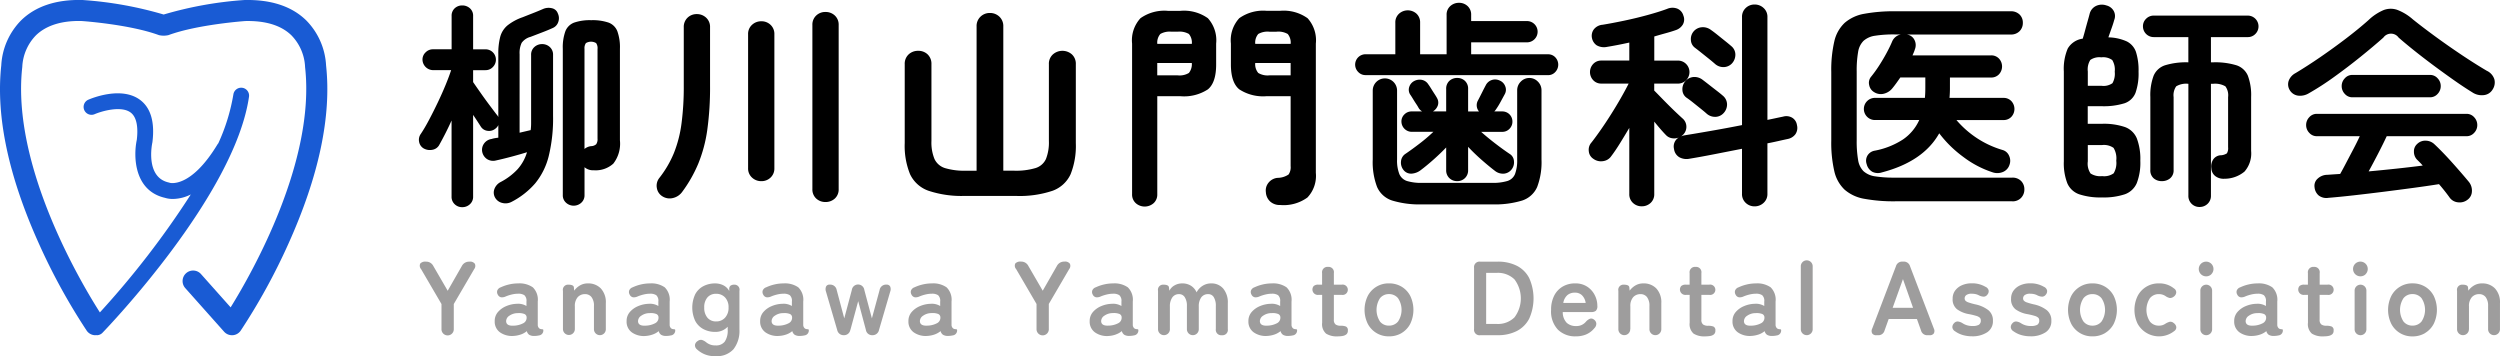 <svg id="logo.svg" xmlns="http://www.w3.org/2000/svg" width="356.813" height="50.844" viewBox="0 0 356.813 50.844">
  <defs>
    <style>
      .cls-1 {
        fill: #195bd4;
      }

      .cls-1, .cls-2, .cls-3 {
        fill-rule: evenodd;
      }

      .cls-3 {
        fill: #9e9d9d;
      }
    </style>
  </defs>
  <path id="シェイプ_1" data-name="シェイプ 1" class="cls-1" d="M116.353,42.5a9.886,9.886,0,0,0-2.841-6.441c-2.061-2.011-5.017-2.981-8.817-2.9a53.532,53.532,0,0,0-11.522,2.07,53.524,53.524,0,0,0-11.587-2.073c-3.731-.095-6.691.888-8.752,2.9a9.88,9.88,0,0,0-2.84,6.441C69.2,49.728,71.019,58.3,75.385,67.97a87.419,87.419,0,0,0,6.8,12.377A1.5,1.5,0,0,0,83.423,81c0.038,0,.075-0.014.113-0.017S83.594,81,83.624,81a1.126,1.126,0,0,0,.811-0.344c0.77-.8,18.877-19.654,20.917-33.693a1.127,1.127,0,0,0-2.231-.324,27.593,27.593,0,0,1-2.149,6.969,1.114,1.114,0,0,0-.125.166c-3.824,6.312-6.786,5.477-6.793,5.476a1.083,1.083,0,0,0-.165-0.05c-3.352-.744-2.379-5.467-2.337-5.666a0.986,0.986,0,0,0,.017-0.1c0.353-2.859-.24-4.885-1.764-6.022-2.661-1.985-6.907-.232-7.382-0.027a1.126,1.126,0,1,0,.9,2.065c0.893-.388,3.752-1.265,5.135-0.234,1.019,0.76,1.044,2.526.881,3.894-0.521,2.46-.342,7.264,3.995,8.275a3.791,3.791,0,0,0,1.16.167,5.828,5.828,0,0,0,2.555-.645,125.385,125.385,0,0,1-12.98,16.838c-2.58-4.042-12.65-20.872-11.081-34.98,0.006-.049.009-0.107,0.01-0.156a6.9,6.9,0,0,1,1.964-4.43c1.461-1.407,3.682-2.095,6.489-2.023,0.068,0,6.856.474,11.041,2.013a3.022,3.022,0,0,0,1.364,0c4.184-1.539,10.972-2.008,10.975-2.01,2.889-.062,5.094.613,6.555,2.02a6.9,6.9,0,0,1,1.964,4.42,1.526,1.526,0,0,0,.009.166c1.487,13.366-7.5,29.212-10.628,34.259L98.5,72.273a1.5,1.5,0,0,0-2.246,2L101.8,80.5a1.5,1.5,0,0,0,1.123.5c0.032,0,.063,0,0.095,0a1.5,1.5,0,0,0,1.145-.649,87.319,87.319,0,0,0,6.8-12.377C115.327,58.3,117.141,49.728,116.353,42.5Z" transform="translate(-69.813 -33.156)"/>
  <path id="柳川山門歯科医師会" class="cls-2" d="M136.874,62.31a1.41,1.41,0,0,0,.465-1.1V49.553q0.341,0.5.62,0.93l0.5,0.775a1.306,1.306,0,0,0,.961.573,1.424,1.424,0,0,0,1.116-.325,1.3,1.3,0,0,0,.4-0.5v1.8q-0.279.031-.527,0.078a3.312,3.312,0,0,0-.434.108,1.581,1.581,0,0,0-1.085.666,1.526,1.526,0,0,0-.248,1.194,1.618,1.618,0,0,0,.682,1.008,1.6,1.6,0,0,0,1.271.2q0.992-.216,2.217-0.543t2.216-.636a6.3,6.3,0,0,1-1.348,2.434,8.986,8.986,0,0,1-2.4,1.813,1.845,1.845,0,0,0-.915,1.038,1.455,1.455,0,0,0,.109,1.194,1.572,1.572,0,0,0,1.023.76,1.835,1.835,0,0,0,1.3-.139,11.265,11.265,0,0,0,3.41-2.666,9.9,9.9,0,0,0,1.922-3.875,22.628,22.628,0,0,0,.62-5.735V41a1.446,1.446,0,0,0-.465-1.132,1.572,1.572,0,0,0-1.085-.418,1.611,1.611,0,0,0-1.116.418A1.446,1.446,0,0,0,145.616,41v9.765a7.322,7.322,0,0,1-.062.961l-1.581.372V40.9a3.406,3.406,0,0,1,.294-1.628,2.256,2.256,0,0,1,1.256-.852l1.658-.636q0.853-.325,1.535-0.636a1.41,1.41,0,0,0,.775-0.852,1.584,1.584,0,0,0-.062-1.224,1.14,1.14,0,0,0-.853-0.744,1.993,1.993,0,0,0-1.286.124q-0.714.31-1.457,0.6t-1.457.574a7.281,7.281,0,0,0-2.139,1.163,3.243,3.243,0,0,0-1.023,1.6,9.255,9.255,0,0,0-.279,2.511v8.959a1.561,1.561,0,0,0-.279-0.4q-0.4-.527-1.039-1.38t-1.255-1.736q-0.621-.883-1.023-1.472v-1.7h1.767a1.411,1.411,0,0,0,1.054-.45,1.48,1.48,0,0,0-1.054-2.526h-1.767V35.448a1.4,1.4,0,0,0-.465-1.116,1.608,1.608,0,0,0-1.085-.4,1.546,1.546,0,0,0-1.069.4,1.422,1.422,0,0,0-.45,1.116v4.743H131.6a1.449,1.449,0,0,0-1.038.434,1.41,1.41,0,0,0-.45,1.054,1.538,1.538,0,0,0,1.488,1.488h2.6q-0.279.868-.775,2.077t-1.116,2.511q-0.621,1.3-1.255,2.5t-1.194,2.03a1.421,1.421,0,0,0-.232,1.1,1.37,1.37,0,0,0,.635.945,1.816,1.816,0,0,0,1.286.2,1.366,1.366,0,0,0,.977-0.729q0.4-.713.852-1.6t0.884-1.844v10.85a1.433,1.433,0,0,0,.45,1.1,1.513,1.513,0,0,0,1.069.419A1.572,1.572,0,0,0,136.874,62.31Zm15.9-.217a1.41,1.41,0,0,0,.465-1.1V57.024a1.88,1.88,0,0,0,1.333.434,3.758,3.758,0,0,0,2.774-.945,4.65,4.65,0,0,0,.946-3.333V40.129a6.748,6.748,0,0,0-.372-2.526,2.155,2.155,0,0,0-1.256-1.224,7.078,7.078,0,0,0-2.464-.341,6.968,6.968,0,0,0-2.434.341,2.159,2.159,0,0,0-1.255,1.224,6.748,6.748,0,0,0-.372,2.526V60.992a1.41,1.41,0,0,0,.465,1.1A1.616,1.616,0,0,0,152.777,62.093Zm0.465-21.933a1.255,1.255,0,0,1,.2-0.852,1.416,1.416,0,0,1,1.456,0,1.255,1.255,0,0,1,.2.852V52.932a1.278,1.278,0,0,1-.186.806,1.141,1.141,0,0,1-.744.279,1.755,1.755,0,0,0-.93.4V40.16ZM165.89,61.411a2.242,2.242,0,0,0,1.3-.883,19.24,19.24,0,0,0,2.278-4,20.119,20.119,0,0,0,1.287-4.8,43.7,43.7,0,0,0,.4-6.355V37.06a1.78,1.78,0,0,0-.558-1.38,1.906,1.906,0,0,0-1.333-.512,1.851,1.851,0,0,0-1.318.512,1.808,1.808,0,0,0-.542,1.38v8.308a39.965,39.965,0,0,1-.326,5.441,17.418,17.418,0,0,1-1.085,4.2,14.977,14.977,0,0,1-2.092,3.565,1.769,1.769,0,0,0-.341,1.4,1.7,1.7,0,0,0,.806,1.209A1.919,1.919,0,0,0,165.89,61.411Zm23.079,0.078a1.756,1.756,0,0,0,.543-1.364v-23.4a1.766,1.766,0,0,0-.543-1.349,1.888,1.888,0,0,0-1.348-.511,1.851,1.851,0,0,0-1.318.511,1.769,1.769,0,0,0-.542,1.349V60.124a1.758,1.758,0,0,0,.542,1.364,1.885,1.885,0,0,0,1.318.5A1.923,1.923,0,0,0,188.969,61.488ZM179.793,58.5a1.766,1.766,0,0,0,.543-1.348v-19.1a1.766,1.766,0,0,0-.543-1.349,1.849,1.849,0,0,0-1.317-.511,1.9,1.9,0,0,0-1.333.511,1.742,1.742,0,0,0-.558,1.349v19.1a1.742,1.742,0,0,0,.558,1.348,1.9,1.9,0,0,0,1.333.512A1.849,1.849,0,0,0,179.793,58.5Zm35.015,2.62a14.781,14.781,0,0,0,5.208-.728,4.517,4.517,0,0,0,2.6-2.372,10.919,10.919,0,0,0,.744-4.433V42.33a1.818,1.818,0,0,0-.558-1.41,2.053,2.053,0,0,0-2.712,0,1.791,1.791,0,0,0-.574,1.41V53.273a6.412,6.412,0,0,1-.418,2.573,2.411,2.411,0,0,1-1.5,1.3,9.755,9.755,0,0,1-3.038.372h-1.55V36.936a1.83,1.83,0,0,0-.558-1.4,1.914,1.914,0,0,0-1.364-.527,1.874,1.874,0,0,0-1.333.527,1.83,1.83,0,0,0-.558,1.4V57.52h-1.488a9.6,9.6,0,0,1-3.022-.372,2.464,2.464,0,0,1-1.5-1.3,6.2,6.2,0,0,1-.434-2.573V42.33a1.847,1.847,0,0,0-.542-1.41,1.892,1.892,0,0,0-1.349-.511,1.944,1.944,0,0,0-1.364.511,1.818,1.818,0,0,0-.558,1.41V53.583a10.709,10.709,0,0,0,.76,4.433,4.574,4.574,0,0,0,2.65,2.372,14.933,14.933,0,0,0,5.208.728h7.254Zm41.6,0.233a4.487,4.487,0,0,0,1.209-3.519V39.385a4.691,4.691,0,0,0-1.178-3.627A5.873,5.873,0,0,0,252.5,34.7h-1.891a5.876,5.876,0,0,0-3.921,1.054,4.651,4.651,0,0,0-1.194,3.627v2.976q0,2.574,1.194,3.55a6.214,6.214,0,0,0,3.921.977h3.41v9.982a1.812,1.812,0,0,1-.294,1.194,2.835,2.835,0,0,1-1.566.48,1.866,1.866,0,0,0-1.286.682,1.742,1.742,0,0,0-.388,1.364,1.944,1.944,0,0,0,.6,1.318,2.012,2.012,0,0,0,1.441.511A5.77,5.77,0,0,0,256.41,61.349Zm-21.948.806a1.658,1.658,0,0,0,.527-1.286V46.887h3.286a6.211,6.211,0,0,0,3.937-.977q1.178-.976,1.178-3.55V39.385a4.691,4.691,0,0,0-1.178-3.627,5.873,5.873,0,0,0-3.937-1.054h-1.767a5.876,5.876,0,0,0-3.921,1.054,4.651,4.651,0,0,0-1.194,3.627V60.868a1.654,1.654,0,0,0,.527,1.286A1.921,1.921,0,0,0,234.462,62.155ZM249.4,43.57a1.933,1.933,0,0,1-.434-1.426h5.053v1.767h-3.038A2.577,2.577,0,0,1,249.4,43.57Zm-14.415-1.426h4.929a1.994,1.994,0,0,1-.418,1.426,2.576,2.576,0,0,1-1.6.341h-2.914V42.144ZM249.4,38.006a2.678,2.678,0,0,1,1.581-.325h1.023a2.676,2.676,0,0,1,1.6.325,1.932,1.932,0,0,1,.418,1.41H248.97A1.874,1.874,0,0,1,249.4,38.006Zm-13.981,0A2.678,2.678,0,0,1,237,37.68h0.9a2.676,2.676,0,0,1,1.6.325,1.932,1.932,0,0,1,.418,1.41h-4.929A1.874,1.874,0,0,1,235.423,38.006Zm47.337,24.32a13.394,13.394,0,0,0,4.293-.543,3.526,3.526,0,0,0,2.155-1.937,9.98,9.98,0,0,0,.62-3.937V46.05a1.72,1.72,0,0,0-.512-1.24,1.685,1.685,0,0,0-2.448,0,1.724,1.724,0,0,0-.512,1.24v9.858a5.553,5.553,0,0,1-.31,2.093,1.727,1.727,0,0,1-1.1.992,7.177,7.177,0,0,1-2.186.264h-9.951a7.014,7.014,0,0,1-2.17-.264,1.78,1.78,0,0,1-1.1-.992,5.319,5.319,0,0,1-.325-2.093V46.081a1.736,1.736,0,0,0-3.472,0v9.827a9.962,9.962,0,0,0,.62,3.937,3.524,3.524,0,0,0,2.17,1.938,13.422,13.422,0,0,0,4.278.543h9.951Zm8-18.445a1.363,1.363,0,0,0,1.039-.45,1.518,1.518,0,0,0,0-2.093,1.387,1.387,0,0,0-1.039-.434H279.784V39.2h7.967a1.519,1.519,0,0,0,0-3.038h-7.967V35.293a1.632,1.632,0,0,0-.511-1.271,1.759,1.759,0,0,0-1.225-.465,1.812,1.812,0,0,0-1.24.465,1.606,1.606,0,0,0-.527,1.271V40.9H272.5v-4.5a1.682,1.682,0,0,0-.511-1.286,1.861,1.861,0,0,0-2.5,0,1.654,1.654,0,0,0-.527,1.286v4.5h-4.247a1.48,1.48,0,0,0-1.054,2.526,1.408,1.408,0,0,0,1.054.45h26.04ZM278.9,58.574a1.52,1.52,0,0,0,.45-1.147V54.11q0.867,0.93,1.907,1.845t1.937,1.6a1.847,1.847,0,0,0,1.256.387,1.542,1.542,0,0,0,1.131-.636,1.62,1.62,0,0,0,.31-1.162,1.277,1.277,0,0,0-.589-1.008q-0.93-.62-2.061-1.488t-2.031-1.674h3.007a1.385,1.385,0,0,0,1.039-.434,1.424,1.424,0,0,0,.418-1.023,1.429,1.429,0,0,0-1.457-1.457H283.07a0.666,0.666,0,0,0,.171-0.171c0.051-.072.1-0.139,0.139-0.2a10.287,10.287,0,0,0,.636-1.054l0.573-1.054a1.285,1.285,0,0,0,.062-1.1,1.414,1.414,0,0,0-.775-0.822,1.491,1.491,0,0,0-2.015.682q-0.186.342-.558,1.085t-0.589,1.147a1.381,1.381,0,0,0,.186,1.488h-1.55V45.864a1.509,1.509,0,0,0-.45-1.162,1.553,1.553,0,0,0-1.1-.419,1.593,1.593,0,0,0-1.131.419,1.509,1.509,0,0,0-.45,1.162v3.193h-1.891a1.622,1.622,0,0,0,.7-0.852,1.277,1.277,0,0,0-.108-1.039q-0.093-.186-0.356-0.589t-0.512-.806q-0.249-.4-0.372-0.558a1.416,1.416,0,0,0-.9-0.651,1.641,1.641,0,0,0-1.116.155,1.425,1.425,0,0,0-.713.837,1.262,1.262,0,0,0,.124,1.085q0.154,0.217.387,0.6c0.156,0.259.315,0.512,0.481,0.76a5.936,5.936,0,0,1,.341.558,1.421,1.421,0,0,0,.5.5H271.29a1.424,1.424,0,0,0-1.023.418,1.382,1.382,0,0,0-.434,1.039,1.483,1.483,0,0,0,1.457,1.457h3.1a23.2,23.2,0,0,1-1.922,1.643q-1.086.837-2.046,1.488a1.418,1.418,0,0,0-.651,1.085,1.668,1.668,0,0,0,.341,1.209,1.363,1.363,0,0,0,1.178.542,2.384,2.384,0,0,0,1.271-.48q0.867-.651,1.845-1.519t1.813-1.736v3.224a1.52,1.52,0,0,0,.45,1.147,1.559,1.559,0,0,0,1.131.434A1.521,1.521,0,0,0,278.9,58.574Zm26.49,3.55a1.658,1.658,0,0,0,.527-1.286V50.514q1.053,1.3,1.705,1.953a1.478,1.478,0,0,0,.853.419,1.7,1.7,0,0,0,.945-0.108,1.492,1.492,0,0,0-.682,1.643A1.593,1.593,0,0,0,309.5,55.6a2.132,2.132,0,0,0,1.411.217q1.518-.248,3.5-0.636t4.03-.79v6.417a1.7,1.7,0,0,0,.527,1.3,1.789,1.789,0,0,0,1.271.5,1.842,1.842,0,0,0,1.286-.5,1.68,1.68,0,0,0,.543-1.3V53.614q0.806-.155,1.55-0.325t1.333-.294a1.8,1.8,0,0,0,1.1-.666,1.593,1.593,0,0,0,.233-1.318,1.463,1.463,0,0,0-.682-1.054,1.642,1.642,0,0,0-1.3-.155q-0.465.093-1.038,0.217t-1.194.248V35.6a1.68,1.68,0,0,0-.543-1.3,1.842,1.842,0,0,0-1.286-.5,1.789,1.789,0,0,0-1.271.5,1.7,1.7,0,0,0-.527,1.3V51.01q-2.2.435-4.418,0.822t-3.766.636a1.932,1.932,0,0,0-.5.155,3.648,3.648,0,0,0,.341-0.31,1.573,1.573,0,0,0,.4-1.147,1.545,1.545,0,0,0-.558-1.116q-0.31-.279-0.853-0.791t-1.147-1.116q-0.6-.6-1.146-1.163t-0.884-.9V45.089H309.3a1.643,1.643,0,1,0,0-3.286h-3.379V38.362q0.837-.248,1.627-0.465c0.528-.144,1-0.289,1.411-0.434a1.844,1.844,0,0,0,1.038-.806,1.464,1.464,0,0,0,.078-1.271,1.5,1.5,0,0,0-.852-0.992,1.922,1.922,0,0,0-1.473.031q-1.179.435-2.821,0.884t-3.348.806q-1.706.357-3.038,0.574a1.766,1.766,0,0,0-1.256.666,1.548,1.548,0,0,0-.263,1.224,1.659,1.659,0,0,0,.666,1.038,2.078,2.078,0,0,0,1.473.233q0.744-.123,1.55-0.279t1.643-.341V41.8h-4a1.533,1.533,0,0,0-1.147.48,1.686,1.686,0,0,0,0,2.325,1.531,1.531,0,0,0,1.147.48h3.906q-0.465.93-1.131,2.093t-1.411,2.34q-0.744,1.179-1.472,2.217t-1.287,1.752a1.547,1.547,0,0,0-.388,1.24,1.421,1.421,0,0,0,.636,1.085,1.835,1.835,0,0,0,1.411.341,1.666,1.666,0,0,0,1.162-.713q0.588-.774,1.24-1.829t1.333-2.2v9.424a1.654,1.654,0,0,0,.527,1.286,1.779,1.779,0,0,0,1.24.48A1.822,1.822,0,0,0,305.39,62.124Zm10.447-19.391a1.672,1.672,0,0,0,1.147-.5,1.842,1.842,0,0,0,.511-1.3,1.574,1.574,0,0,0-.6-1.209q-0.279-.248-0.821-0.682t-1.1-.883q-0.558-.449-0.961-0.728a1.9,1.9,0,0,0-1.287-.388,1.7,1.7,0,0,0-1.193.6,1.675,1.675,0,0,0-.387,1.224,1.433,1.433,0,0,0,.573,1.1q0.372,0.279.914,0.713l1.086,0.868q0.541,0.435.852,0.713A1.8,1.8,0,0,0,315.837,42.733Zm-1.178,7.1a1.616,1.616,0,0,0,1.147-.527,1.788,1.788,0,0,0,.5-1.3,1.627,1.627,0,0,0-.62-1.209q-0.279-.248-0.821-0.666t-1.116-.868q-0.574-.449-0.946-0.729a1.9,1.9,0,0,0-1.287-.387,1.744,1.744,0,0,0-1.58,1.86,1.406,1.406,0,0,0,.6,1.1q0.372,0.249.915,0.682l1.084,0.868q0.543,0.435.853,0.713A1.8,1.8,0,0,0,314.659,49.832Zm42.346,12.059a1.66,1.66,0,0,0,1.271-.5,1.7,1.7,0,0,0,.465-1.209,1.65,1.65,0,0,0-.465-1.194,1.687,1.687,0,0,0-1.271-.48H340.234a17,17,0,0,1-2.805-.186,3.107,3.107,0,0,1-1.643-.729,2.88,2.88,0,0,1-.775-1.612,15.651,15.651,0,0,1-.2-2.806v-9.8a15.388,15.388,0,0,1,.2-2.79,2.868,2.868,0,0,1,.775-1.6,3.111,3.111,0,0,1,1.643-.729,17,17,0,0,1,2.805-.186h0.9a1.693,1.693,0,0,0-1.271,1.023q-0.311.744-.806,1.658t-1.069,1.8a17.746,17.746,0,0,1-1.132,1.566,1.348,1.348,0,0,0-.263,1.178,1.467,1.467,0,0,0,.728,1.023,1.752,1.752,0,0,0,1.411.2,2.245,2.245,0,0,0,1.193-.791q0.279-.341.558-0.729t0.558-.791h3.565v1.457q0,0.4-.015.76t-0.047.7h-7.13a1.581,1.581,0,0,0,0,3.162h6.324a6.667,6.667,0,0,1-2.325,2.775,11.14,11.14,0,0,1-4.03,1.6,1.5,1.5,0,0,0-1.007.651,1.445,1.445,0,0,0-.14,1.271,1.721,1.721,0,0,0,.822,1.1,1.8,1.8,0,0,0,1.348.078q5.921-1.55,8.184-5.58a16.532,16.532,0,0,0,3.426,3.363,14.232,14.232,0,0,0,4.231,2.217,2.083,2.083,0,0,0,1.4-.047,1.633,1.633,0,0,0,.961-1.008,1.669,1.669,0,0,0-.046-1.317,1.441,1.441,0,0,0-.915-0.822,13.6,13.6,0,0,1-3.735-1.736,13.9,13.9,0,0,1-2.868-2.542h6.7a1.5,1.5,0,0,0,1.147-.465,1.652,1.652,0,0,0,0-2.232,1.5,1.5,0,0,0-1.147-.465h-7.688q0.03-.341.047-0.7t0.015-.728V44.221h5.859a1.5,1.5,0,0,0,1.147-.465,1.652,1.652,0,0,0,0-2.232,1.5,1.5,0,0,0-1.147-.465H342.776l0.186-.434a3.729,3.729,0,0,0,.155-0.434,1.6,1.6,0,0,0-.031-1.271,1.405,1.405,0,0,0-.961-0.806,0.24,0.24,0,0,1-.077-0.015,0.352,0.352,0,0,0-.109-0.016h14.849a1.685,1.685,0,0,0,1.271-.48,1.648,1.648,0,0,0,.465-1.194,1.6,1.6,0,0,0-.465-1.178,1.718,1.718,0,0,0-1.271-.465h-16.43a23.2,23.2,0,0,0-4.464.357,5.767,5.767,0,0,0-2.805,1.3,5.205,5.205,0,0,0-1.473,2.635,18.112,18.112,0,0,0-.434,4.386v9.765a18.109,18.109,0,0,0,.434,4.386,5.2,5.2,0,0,0,1.473,2.635,5.767,5.767,0,0,0,2.805,1.3,23.2,23.2,0,0,0,4.464.356h16.647Zm27.885,0.357a1.558,1.558,0,0,0,.48-1.194V45.12h0.279a2.91,2.91,0,0,1,1.783.357,2.146,2.146,0,0,1,.387,1.535v7.161a1.424,1.424,0,0,1-.171.868,1.755,1.755,0,0,1-.945.279,1.373,1.373,0,0,0-1.023.62,1.783,1.783,0,0,0-.248,1.24,1.477,1.477,0,0,0,.589,1.131,1.94,1.94,0,0,0,1.271.357,4.459,4.459,0,0,0,2.867-1.023,3.918,3.918,0,0,0,.946-2.945V47.011a7.918,7.918,0,0,0-.465-3.053A2.676,2.676,0,0,0,389,42.47a10.448,10.448,0,0,0-3.348-.418H385.37v-3.6h5.27a1.462,1.462,0,0,0,1.07-.45,1.5,1.5,0,0,0,.449-1.1,1.534,1.534,0,0,0-1.519-1.519H377.217a1.5,1.5,0,0,0-1.1.45,1.46,1.46,0,0,0-.45,1.069,1.536,1.536,0,0,0,1.55,1.55h4.929v3.6a10.315,10.315,0,0,0-3.317.418,2.668,2.668,0,0,0-1.643,1.5,7.938,7.938,0,0,0-.465,3.038V57.4a1.486,1.486,0,0,0,.481,1.209,1.746,1.746,0,0,0,1.162.4,1.811,1.811,0,0,0,1.178-.4,1.467,1.467,0,0,0,.5-1.209V47.011a2.209,2.209,0,0,1,.372-1.535,2.756,2.756,0,0,1,1.736-.357V61.054a1.566,1.566,0,0,0,1.612,1.643A1.606,1.606,0,0,0,384.89,62.248Zm-11.811-1.364a2.928,2.928,0,0,0,1.7-1.581,8.016,8.016,0,0,0,.511-3.209,8.274,8.274,0,0,0-.5-3.193,2.921,2.921,0,0,0-1.689-1.612,9.384,9.384,0,0,0-3.3-.465h-2.015V48.313h1.953a10.007,10.007,0,0,0,3.3-.419,2.569,2.569,0,0,0,1.565-1.488,8.328,8.328,0,0,0,.434-3.023,8.535,8.535,0,0,0-.372-2.821,2.633,2.633,0,0,0-1.317-1.5,6.713,6.713,0,0,0-2.62-.574q0.216-.62.465-1.317t0.372-1.163a1.514,1.514,0,0,0-.062-1.271,1.644,1.644,0,0,0-1.054-.806,1.965,1.965,0,0,0-1.457.062,1.7,1.7,0,0,0-.93,1.116q-0.093.372-.279,1.023t-0.372,1.348q-0.186.7-.341,1.194a2.93,2.93,0,0,0-2.139,1.411,7.355,7.355,0,0,0-.558,3.27V56.187a7.913,7.913,0,0,0,.5,3.131,2.873,2.873,0,0,0,1.69,1.566,9.562,9.562,0,0,0,3.27.45A9.459,9.459,0,0,0,373.079,60.884Zm-4.883-2.96a2.5,2.5,0,0,1-.4-1.736V53.862h2.015a2.393,2.393,0,0,1,1.659.4,2.864,2.864,0,0,1,.387,1.829,2.883,2.883,0,0,1-.372,1.8,2.322,2.322,0,0,1-1.643.4A2.541,2.541,0,0,1,368.2,57.923Zm-0.4-14.57a2.545,2.545,0,0,1,.357-1.643,2.267,2.267,0,0,1,1.565-.372,2.205,2.205,0,0,1,1.566.387,2.628,2.628,0,0,1,.356,1.659,2.739,2.739,0,0,1-.325,1.643,2.2,2.2,0,0,1-1.566.372h-1.953V43.353Zm54.824,17.081a1.993,1.993,0,0,0-.419-1.3q-1.054-1.271-2.387-2.759t-2.511-2.6a1.841,1.841,0,0,0-1.224-.542,1.655,1.655,0,0,0-1.287.48,1.391,1.391,0,0,0-.449,1.1,1.608,1.608,0,0,0,.418,1.1l0.419,0.419q0.2,0.2.418,0.45-1.674.217-3.689,0.434t-4.03.4q0.681-1.239,1.4-2.635t1.178-2.387h11.408a1.417,1.417,0,0,0,1.07-.48,1.567,1.567,0,0,0,.449-1.1,1.6,1.6,0,0,0-.449-1.131,1.418,1.418,0,0,0-1.07-.48h-21.39a1.417,1.417,0,0,0-1.07.48,1.6,1.6,0,0,0-.449,1.131,1.567,1.567,0,0,0,.449,1.1,1.415,1.415,0,0,0,1.07.48h6.138q-0.4.868-.93,1.876T404.668,56.4q-0.482.93-.853,1.581l-0.945.062-0.884.062a2.045,2.045,0,0,0-1.379.542,1.36,1.36,0,0,0-.45,1.224,1.739,1.739,0,0,0,.605,1.194,1.793,1.793,0,0,0,1.379.326q1.549-.124,3.612-0.357t4.278-.511q2.215-.279,4.278-0.558t3.611-.527q0.433,0.5.822,0.992T419.47,61.4a1.655,1.655,0,0,0,1.194.636,1.8,1.8,0,0,0,1.348-.388A1.517,1.517,0,0,0,422.617,60.434ZM402.962,44.128q1.938-1.395,3.783-2.883t3.239-2.728a1.334,1.334,0,0,1,2.17,0q0.991,0.868,2.294,1.906t2.743,2.108q1.442,1.069,2.853,2.062t2.619,1.736a2.414,2.414,0,0,0,1.674.4,1.639,1.639,0,0,0,1.24-.806,1.82,1.82,0,0,0,.248-1.442,2.019,2.019,0,0,0-1.085-1.224q-1.737-1.023-3.7-2.34t-3.781-2.651q-1.815-1.332-3.085-2.356a7.3,7.3,0,0,0-2.216-1.348,2.841,2.841,0,0,0-1.938.031,7.189,7.189,0,0,0-2.17,1.441q-1.395,1.24-3.177,2.6t-3.659,2.651q-1.875,1.287-3.58,2.31a2.038,2.038,0,0,0-.976,1.116,1.569,1.569,0,0,0,.139,1.271,1.62,1.62,0,0,0,1.193.822,2.391,2.391,0,0,0,1.535-.325A39.364,39.364,0,0,0,402.962,44.128Zm13.687,2.914a1.417,1.417,0,0,0,1.07-.48,1.6,1.6,0,0,0,.449-1.132,1.568,1.568,0,0,0-.449-1.1,1.418,1.418,0,0,0-1.07-.481h-11.1a1.413,1.413,0,0,0-1.069.481,1.565,1.565,0,0,0-.45,1.1,1.6,1.6,0,0,0,.45,1.132,1.411,1.411,0,0,0,1.069.48h11.1Z" transform="translate(-69.813 -33.156)"/>
  <path id="Yanagawa_Yamato_Dental_Association" data-name="Yanagawa Yamato Dental Association" class="cls-3" d="M134.58,80.115v-3.57l2.91-4.98a0.736,0.736,0,0,0,.1-0.757A0.832,0.832,0,0,0,136.8,70.5a1.161,1.161,0,0,0-1.065.615l-2.025,3.54-2.055-3.54a1.128,1.128,0,0,0-1.05-.615,0.957,0.957,0,0,0-.81.27,0.727,0.727,0,0,0,.12.8l2.91,4.98v3.57a0.878,0.878,0,1,0,1.755,0h0Zm9.555,0.788a2.736,2.736,0,0,0,.87-0.487,0.877,0.877,0,0,0,.352.532,1.334,1.334,0,0,0,.713.157,3.179,3.179,0,0,0,.675-0.075,0.7,0.7,0,0,0,.615-0.735,0.121,0.121,0,0,0-.12-0.142,2.21,2.21,0,0,1-.278-0.038,0.482,0.482,0,0,1-.292-0.225,0.828,0.828,0,0,1-.068-0.135,0.636,0.636,0,0,1-.037-0.24V76.2a2.476,2.476,0,0,0-.7-2.032,3.32,3.32,0,0,0-2.1-.562,5.661,5.661,0,0,0-1.3.15,5.939,5.939,0,0,0-1.177.405,0.8,0.8,0,0,0-.5.458,0.724,0.724,0,0,0,.083.607,0.652,0.652,0,0,0,.457.36,1.24,1.24,0,0,0,.668-0.12,5.62,5.62,0,0,1,.892-0.285,3.938,3.938,0,0,1,.878-0.105,1.543,1.543,0,0,1,.885.21,1.074,1.074,0,0,1,.3.915v0.63a2.275,2.275,0,0,0-.615-0.255,2.223,2.223,0,0,0-.735-0.06,4.1,4.1,0,0,0-1.515.323,3.164,3.164,0,0,0-1.2.847,1.932,1.932,0,0,0-.465,1.3,1.867,1.867,0,0,0,.757,1.605,2.976,2.976,0,0,0,1.928.51A3.778,3.778,0,0,0,144.135,80.9Zm-2.085-1.9a0.944,0.944,0,0,1,.465-0.787,2.075,2.075,0,0,1,1.215-.368,2.126,2.126,0,0,1,.877.105,0.52,0.52,0,0,1,.368.5,0.875,0.875,0,0,1-.518.855,3.1,3.1,0,0,1-1.387.33q-0.99.045-1.02-.63h0Zm9.81,1.11V76.89a1.884,1.884,0,0,1,.4-1.312,1.359,1.359,0,0,1,1.05-.442,1.133,1.133,0,0,1,.93.427,2.013,2.013,0,0,1,.345,1.282v3.27a0.848,0.848,0,1,0,1.695,0V76.44a2.886,2.886,0,0,0-.713-2.115,2.472,2.472,0,0,0-1.837-.72,2.174,2.174,0,0,0-1.17.307,2.734,2.734,0,0,0-.795.728l-0.045-.465q-0.03-.39-0.795-0.39a0.734,0.734,0,0,0-.765.885v5.445a0.848,0.848,0,1,0,1.7,0h0Zm11.1,0.788a2.736,2.736,0,0,0,.87-0.487,0.877,0.877,0,0,0,.352.532,1.334,1.334,0,0,0,.713.157,3.179,3.179,0,0,0,.675-0.075,0.7,0.7,0,0,0,.615-0.735,0.121,0.121,0,0,0-.12-0.142,2.21,2.21,0,0,1-.278-0.038,0.482,0.482,0,0,1-.292-0.225,0.828,0.828,0,0,1-.068-0.135,0.636,0.636,0,0,1-.037-0.24V76.2a2.476,2.476,0,0,0-.7-2.032,3.32,3.32,0,0,0-2.1-.562,5.661,5.661,0,0,0-1.3.15,5.939,5.939,0,0,0-1.177.405,0.8,0.8,0,0,0-.5.458,0.724,0.724,0,0,0,.083.607,0.652,0.652,0,0,0,.457.36,1.24,1.24,0,0,0,.668-0.12,5.62,5.62,0,0,1,.892-0.285,3.938,3.938,0,0,1,.878-0.105,1.543,1.543,0,0,1,.885.21,1.074,1.074,0,0,1,.3.915v0.63a2.275,2.275,0,0,0-.615-0.255,2.223,2.223,0,0,0-.735-0.06,4.1,4.1,0,0,0-1.515.323,3.164,3.164,0,0,0-1.2.847,1.932,1.932,0,0,0-.465,1.3A1.867,1.867,0,0,0,160,80.6a2.976,2.976,0,0,0,1.928.51A3.778,3.778,0,0,0,162.96,80.9Zm-2.085-1.9a0.944,0.944,0,0,1,.465-0.787,2.075,2.075,0,0,1,1.215-.368,2.126,2.126,0,0,1,.877.105,0.52,0.52,0,0,1,.368.5,0.875,0.875,0,0,1-.518.855,3.1,3.1,0,0,1-1.387.33q-0.99.045-1.02-.63h0Zm13.642,3.975a4.251,4.251,0,0,0,.833-2.79V74.67a0.719,0.719,0,0,0-.72-0.885,0.933,0.933,0,0,0-.54.135,0.58,0.58,0,0,0-.195.51v0.255a2,2,0,0,0-.885-0.832,2.67,2.67,0,0,0-1.125-.248A3.577,3.577,0,0,0,170.2,74a2.777,2.777,0,0,0-1.162,1.155,4.513,4.513,0,0,0,0,3.8,2.811,2.811,0,0,0,1.162,1.17,3.52,3.52,0,0,0,1.688.4,2.369,2.369,0,0,0,1.785-.735V80.19a2.829,2.829,0,0,1-.42,1.725,1.55,1.55,0,0,1-1.305.54,2,2,0,0,1-1.35-.45,1.812,1.812,0,0,0-.6-0.33,0.718,0.718,0,0,0-.6.15,0.8,0.8,0,0,0-.39.525,0.736,0.736,0,0,0,.255.645,3.627,3.627,0,0,0,2.685.99A3.149,3.149,0,0,0,174.517,82.98ZM170.782,78.5a2.147,2.147,0,0,1-.457-1.447,2.112,2.112,0,0,1,.457-1.448,1.569,1.569,0,0,1,1.238-.517,1.688,1.688,0,0,1,1.275.517,2.009,2.009,0,0,1,.5,1.448,2.042,2.042,0,0,1-.5,1.447,1.663,1.663,0,0,1-1.275.532A1.548,1.548,0,0,1,170.782,78.5Zm11.243,2.4a2.736,2.736,0,0,0,.87-0.487,0.873,0.873,0,0,0,.352.532,1.334,1.334,0,0,0,.713.157,3.193,3.193,0,0,0,.675-0.075,0.7,0.7,0,0,0,.615-0.735,0.121,0.121,0,0,0-.12-0.142,2.186,2.186,0,0,1-.278-0.038,0.482,0.482,0,0,1-.292-0.225,0.754,0.754,0,0,1-.068-0.135,0.636,0.636,0,0,1-.037-0.24V76.2a2.476,2.476,0,0,0-.705-2.032,3.321,3.321,0,0,0-2.1-.562,5.655,5.655,0,0,0-1.3.15,5.939,5.939,0,0,0-1.177.405,0.8,0.8,0,0,0-.5.458,0.724,0.724,0,0,0,.083.607,0.652,0.652,0,0,0,.457.36,1.242,1.242,0,0,0,.668-0.12,5.62,5.62,0,0,1,.892-0.285,3.938,3.938,0,0,1,.878-0.105,1.545,1.545,0,0,1,.885.21,1.074,1.074,0,0,1,.3.915v0.63a2.275,2.275,0,0,0-.615-0.255,2.225,2.225,0,0,0-.735-0.06,4.1,4.1,0,0,0-1.515.323,3.156,3.156,0,0,0-1.2.847,1.932,1.932,0,0,0-.465,1.3,1.867,1.867,0,0,0,.757,1.605,2.976,2.976,0,0,0,1.928.51A3.778,3.778,0,0,0,182.025,80.9Zm-2.085-1.9a0.942,0.942,0,0,1,.465-0.787,2.075,2.075,0,0,1,1.215-.368,2.126,2.126,0,0,1,.877.105,0.52,0.52,0,0,1,.368.5,0.875,0.875,0,0,1-.518.855,3.1,3.1,0,0,1-1.387.33q-0.99.045-1.02-.63h0Zm11.25,1.23,1.11-4.095,1.095,4.095a0.891,0.891,0,0,0,.93.765,0.924,0.924,0,0,0,.945-0.75l1.6-5.475a0.95,0.95,0,0,0-.008-0.72,0.533,0.533,0,0,0-.517-0.27,0.925,0.925,0,0,0-.99.765l-1.1,4.05-1.08-4.05a0.9,0.9,0,0,0-1.785,0l-1.08,4.05-1.08-4.05a0.928,0.928,0,0,0-.99-0.765h-0.015a0.515,0.515,0,0,0-.51.27,1.015,1.015,0,0,0-.015.72l1.6,5.475a0.924,0.924,0,0,0,.945.75,0.894,0.894,0,0,0,.93-0.765h0Zm12,0.668a2.736,2.736,0,0,0,.87-0.487,0.879,0.879,0,0,0,.353.532,1.33,1.33,0,0,0,.712.157,3.179,3.179,0,0,0,.675-0.075,0.7,0.7,0,0,0,.615-0.735,0.121,0.121,0,0,0-.12-0.142,2.2,2.2,0,0,1-.277-0.038,0.484,0.484,0,0,1-.293-0.225,0.839,0.839,0,0,1-.067-0.135,0.634,0.634,0,0,1-.038-0.24V76.2a2.476,2.476,0,0,0-.705-2.032,3.32,3.32,0,0,0-2.1-.562,5.653,5.653,0,0,0-1.3.15,5.949,5.949,0,0,0-1.178.405,0.8,0.8,0,0,0-.5.458,0.723,0.723,0,0,0,.082.607,0.653,0.653,0,0,0,.458.36,1.237,1.237,0,0,0,.667-0.12,5.632,5.632,0,0,1,.893-0.285,3.93,3.93,0,0,1,.877-0.105,1.543,1.543,0,0,1,.885.21,1.074,1.074,0,0,1,.3.915v0.63a2.275,2.275,0,0,0-.615-0.255,2.223,2.223,0,0,0-.735-0.06,4.1,4.1,0,0,0-1.515.323,3.164,3.164,0,0,0-1.2.847,1.932,1.932,0,0,0-.465,1.3,1.867,1.867,0,0,0,.758,1.605,2.973,2.973,0,0,0,1.927.51A3.778,3.778,0,0,0,203.189,80.9Zm-2.085-1.9a0.944,0.944,0,0,1,.465-0.787,2.075,2.075,0,0,1,1.215-.368,2.131,2.131,0,0,1,.878.105,0.519,0.519,0,0,1,.367.5,0.874,0.874,0,0,1-.517.855,3.1,3.1,0,0,1-1.388.33q-0.99.045-1.02-.63h0Zm18.4,1.11v-3.57l2.91-4.98a0.736,0.736,0,0,0,.1-0.757,0.834,0.834,0,0,0-.788-0.308,1.161,1.161,0,0,0-1.065.615l-2.025,3.54-2.055-3.54a1.128,1.128,0,0,0-1.05-.615,0.957,0.957,0,0,0-.81.27,0.727,0.727,0,0,0,.12.8l2.91,4.98v3.57a0.878,0.878,0,1,0,1.755,0h0Zm9.555,0.788a2.736,2.736,0,0,0,.87-0.487,0.879,0.879,0,0,0,.353.532,1.33,1.33,0,0,0,.712.157,3.179,3.179,0,0,0,.675-0.075,0.7,0.7,0,0,0,.615-0.735,0.121,0.121,0,0,0-.12-0.142,2.2,2.2,0,0,1-.277-0.038,0.484,0.484,0,0,1-.293-0.225,0.839,0.839,0,0,1-.067-0.135,0.634,0.634,0,0,1-.038-0.24V76.2a2.476,2.476,0,0,0-.705-2.032,3.32,3.32,0,0,0-2.1-.562,5.653,5.653,0,0,0-1.3.15,5.949,5.949,0,0,0-1.178.405,0.8,0.8,0,0,0-.5.458,0.723,0.723,0,0,0,.082.607,0.653,0.653,0,0,0,.458.36,1.237,1.237,0,0,0,.667-0.12,5.632,5.632,0,0,1,.893-0.285,3.93,3.93,0,0,1,.877-0.105,1.543,1.543,0,0,1,.885.21,1.074,1.074,0,0,1,.3.915v0.63a2.275,2.275,0,0,0-.615-0.255,2.223,2.223,0,0,0-.735-0.06,4.1,4.1,0,0,0-1.515.323,3.164,3.164,0,0,0-1.2.847,1.932,1.932,0,0,0-.465,1.3A1.867,1.867,0,0,0,226.1,80.6a2.973,2.973,0,0,0,1.927.51A3.778,3.778,0,0,0,229.064,80.9Zm-2.085-1.9a0.944,0.944,0,0,1,.465-0.787,2.075,2.075,0,0,1,1.215-.368,2.131,2.131,0,0,1,.878.105,0.519,0.519,0,0,1,.367.5,0.874,0.874,0,0,1-.517.855,3.1,3.1,0,0,1-1.388.33q-0.99.045-1.02-.63h0Zm9.81,1.11V76.92a2.19,2.19,0,0,1,.345-1.312,1.136,1.136,0,0,1,.975-0.472,0.928,0.928,0,0,1,.81.45,2.226,2.226,0,0,1,.3,1.245v3.285a0.848,0.848,0,1,0,1.695,0V76.92a2.149,2.149,0,0,1,.353-1.32,1.178,1.178,0,0,1,1-.465,0.893,0.893,0,0,1,.795.45,2.318,2.318,0,0,1,.285,1.245v3.285a0.776,0.776,0,0,0,.87.885,0.763,0.763,0,0,0,.84-0.885V76.44a3.067,3.067,0,0,0-.652-2.093,2.177,2.177,0,0,0-1.718-.742,2.226,2.226,0,0,0-1.252.36,2.4,2.4,0,0,0-.833.915,2.152,2.152,0,0,0-.81-0.945,2.264,2.264,0,0,0-1.23-.33,2.157,2.157,0,0,0-1.14.3,1.744,1.744,0,0,0-.705.75l-0.06-.48q-0.045-.39-0.795-0.39a0.734,0.734,0,0,0-.765.885v5.445a0.848,0.848,0,1,0,1.695,0h0ZM251.714,80.9a2.736,2.736,0,0,0,.87-0.487,0.879,0.879,0,0,0,.353.532,1.33,1.33,0,0,0,.712.157,3.179,3.179,0,0,0,.675-0.075,0.7,0.7,0,0,0,.615-0.735,0.121,0.121,0,0,0-.12-0.142,2.2,2.2,0,0,1-.277-0.038,0.484,0.484,0,0,1-.293-0.225,0.839,0.839,0,0,1-.067-0.135,0.634,0.634,0,0,1-.038-0.24V76.2a2.476,2.476,0,0,0-.705-2.032,3.32,3.32,0,0,0-2.1-.562,5.653,5.653,0,0,0-1.3.15,5.949,5.949,0,0,0-1.178.405,0.8,0.8,0,0,0-.5.458,0.723,0.723,0,0,0,.082.607,0.653,0.653,0,0,0,.458.36,1.237,1.237,0,0,0,.667-0.12,5.632,5.632,0,0,1,.893-0.285,3.93,3.93,0,0,1,.877-0.105,1.543,1.543,0,0,1,.885.21,1.074,1.074,0,0,1,.3.915v0.63a2.275,2.275,0,0,0-.615-0.255,2.223,2.223,0,0,0-.735-0.06,4.1,4.1,0,0,0-1.515.323,3.164,3.164,0,0,0-1.2.847,1.932,1.932,0,0,0-.465,1.3,1.867,1.867,0,0,0,.758,1.605,2.973,2.973,0,0,0,1.927.51A3.778,3.778,0,0,0,251.714,80.9Zm-2.085-1.9a0.944,0.944,0,0,1,.465-0.787,2.075,2.075,0,0,1,1.215-.368,2.131,2.131,0,0,1,.878.105,0.519,0.519,0,0,1,.367.5,0.874,0.874,0,0,1-.517.855,3.1,3.1,0,0,1-1.388.33q-0.99.045-1.02-.63h0Zm11.783,2.108a1.168,1.168,0,0,0,.555-0.225,0.659,0.659,0,0,0,.217-0.547,0.55,0.55,0,0,0-.277-0.578,2.074,2.074,0,0,0-.758-0.112,1.2,1.2,0,0,1-.712-0.18,0.806,0.806,0,0,1-.248-0.69V75.24h1.125a0.74,0.74,0,1,0-.015-1.455h-1.11v-1.65a0.757,0.757,0,0,0-.825-0.885,0.769,0.769,0,0,0-.855.885v1.65H258a0.96,0.96,0,0,0-.682.188,0.771,0.771,0,0,0,.7,1.267h0.5v3.975a1.79,1.79,0,0,0,.563,1.56,2.844,2.844,0,0,0,1.627.39A4.654,4.654,0,0,0,261.412,81.113Zm8.445-.42a3.317,3.317,0,0,0,1.237-1.32,4.614,4.614,0,0,0,0-3.975,3.319,3.319,0,0,0-1.237-1.32,3.446,3.446,0,0,0-1.808-.472,3.335,3.335,0,0,0-3.022,1.792,4.541,4.541,0,0,0,0,3.975,3.335,3.335,0,0,0,3.022,1.793A3.446,3.446,0,0,0,269.857,80.693Zm-3.083-1.642a3.048,3.048,0,0,1,0-3.33,1.594,1.594,0,0,1,1.275-.585,1.634,1.634,0,0,1,1.3.585,3.012,3.012,0,0,1,0,3.33,1.634,1.634,0,0,1-1.3.585A1.594,1.594,0,0,1,266.774,79.05Zm16.8,1.95a5.858,5.858,0,0,0,2.722-.593,4.1,4.1,0,0,0,1.77-1.763,7.073,7.073,0,0,0,0-5.8,4.055,4.055,0,0,0-1.77-1.755,5.923,5.923,0,0,0-2.722-.585h-2.49a0.782,0.782,0,0,0-.885.885v8.73a0.782,0.782,0,0,0,.885.885h2.49Zm-1.65-8.895h1.515a3.368,3.368,0,0,1,2.527.93,4.5,4.5,0,0,1,0,5.422,3.352,3.352,0,0,1-2.527.938h-1.515v-7.29Zm14.28,8.782a3.053,3.053,0,0,0,1.17-.892,0.878,0.878,0,0,0,.27-0.69,0.77,0.77,0,0,0-.345-0.54,0.594,0.594,0,0,0-.563-0.112,1.588,1.588,0,0,0-.562.412,1.731,1.731,0,0,1-1.425.63,1.9,1.9,0,0,1-1.32-.457,2.148,2.148,0,0,1-.57-1.537h4.05a1.071,1.071,0,0,0,.66-0.172,0.894,0.894,0,0,0,.225-0.728,3.326,3.326,0,0,0-.375-1.53,3.115,3.115,0,0,0-1.08-1.2,3.043,3.043,0,0,0-1.71-.465,3.46,3.46,0,0,0-1.785.457,3.134,3.134,0,0,0-1.215,1.305,4.368,4.368,0,0,0-.435,2.017,3.778,3.778,0,0,0,.975,2.828,3.493,3.493,0,0,0,2.55.953A3.8,3.8,0,0,0,296.2,80.888Zm-2.693-5.6a1.63,1.63,0,0,1,1.088-.36,1.4,1.4,0,0,1,1.012.383,1.91,1.91,0,0,1,.518,1.087h-3.195A1.871,1.871,0,0,1,293.511,75.285Zm8.993,4.83V76.89a1.884,1.884,0,0,1,.4-1.312,1.359,1.359,0,0,1,1.05-.442,1.134,1.134,0,0,1,.93.427,2.013,2.013,0,0,1,.345,1.282v3.27a0.848,0.848,0,1,0,1.695,0V76.44a2.886,2.886,0,0,0-.713-2.115,2.472,2.472,0,0,0-1.837-.72,2.174,2.174,0,0,0-1.17.307,2.734,2.734,0,0,0-.8.728l-0.045-.465c-0.021-.26-0.285-0.39-0.8-0.39a0.734,0.734,0,0,0-.765.885v5.445a0.848,0.848,0,1,0,1.695,0h0Zm11.362,1a1.168,1.168,0,0,0,.555-0.225,0.656,0.656,0,0,0,.217-0.547,0.55,0.55,0,0,0-.277-0.578,2.07,2.07,0,0,0-.758-0.112,1.2,1.2,0,0,1-.712-0.18,0.806,0.806,0,0,1-.248-0.69V75.24h1.125a0.74,0.74,0,1,0-.015-1.455h-1.11v-1.65a0.757,0.757,0,0,0-.825-0.885,0.769,0.769,0,0,0-.855.885v1.65h-0.51a0.96,0.96,0,0,0-.682.188,0.771,0.771,0,0,0,.7,1.267h0.5v3.975a1.79,1.79,0,0,0,.563,1.56,2.844,2.844,0,0,0,1.627.39A4.654,4.654,0,0,0,313.866,81.113Zm6.937-.21a2.736,2.736,0,0,0,.87-0.487,0.879,0.879,0,0,0,.353.532,1.33,1.33,0,0,0,.712.157,3.179,3.179,0,0,0,.675-0.075,0.7,0.7,0,0,0,.615-0.735,0.121,0.121,0,0,0-.12-0.142,2.2,2.2,0,0,1-.277-0.038,0.484,0.484,0,0,1-.293-0.225,0.839,0.839,0,0,1-.067-0.135,0.634,0.634,0,0,1-.038-0.24V76.2a2.476,2.476,0,0,0-.7-2.032,3.32,3.32,0,0,0-2.1-.562,5.653,5.653,0,0,0-1.3.15,5.949,5.949,0,0,0-1.178.405,0.8,0.8,0,0,0-.5.458,0.723,0.723,0,0,0,.082.607,0.653,0.653,0,0,0,.458.36,1.237,1.237,0,0,0,.667-0.12,5.632,5.632,0,0,1,.893-0.285,3.93,3.93,0,0,1,.877-0.105,1.543,1.543,0,0,1,.885.21,1.074,1.074,0,0,1,.3.915v0.63A2.275,2.275,0,0,0,321,76.575a2.223,2.223,0,0,0-.735-0.06,4.1,4.1,0,0,0-1.515.323,3.164,3.164,0,0,0-1.2.847,1.932,1.932,0,0,0-.465,1.3,1.867,1.867,0,0,0,.758,1.605,2.973,2.973,0,0,0,1.927.51A3.778,3.778,0,0,0,320.8,80.9Zm-2.085-1.9a0.944,0.944,0,0,1,.465-0.787,2.075,2.075,0,0,1,1.215-.368,2.131,2.131,0,0,1,.878.105,0.519,0.519,0,0,1,.367.5,0.874,0.874,0,0,1-.517.855,3.1,3.1,0,0,1-1.388.33q-0.99.045-1.02-.63h0Zm9.81,1.11V71.19a0.848,0.848,0,1,0-1.695,0v8.925a0.848,0.848,0,1,0,1.695,0h0ZM337.858,81a0.9,0.9,0,0,0,.93-0.675l0.585-1.635h4.035l0.585,1.635a0.9,0.9,0,0,0,.93.675h0.285a0.68,0.68,0,0,0,.608-0.255,0.737,0.737,0,0,0,.007-0.69l-3.4-8.9a0.909,0.909,0,0,0-.945-0.66h-0.12a0.909,0.909,0,0,0-.945.66l-3.39,8.9a0.752,0.752,0,0,0,0,.69,0.66,0.66,0,0,0,.6.255h0.24Zm3.555-8.01,1.44,4.095h-2.91Zm12.007,7.6a1.872,1.872,0,0,0,.833-1.657,1.848,1.848,0,0,0-.66-1.515,4.6,4.6,0,0,0-1.86-.825,9.2,9.2,0,0,1-.96-0.27,1.057,1.057,0,0,1-.443-0.255,0.5,0.5,0,0,1-.112-0.33,0.589,0.589,0,0,1,.232-0.465,1.238,1.238,0,0,1,.788-0.195,2.528,2.528,0,0,1,.562.06,1.877,1.877,0,0,1,.5.195,1.66,1.66,0,0,0,.652.165,0.672,0.672,0,0,0,.518-0.3,0.73,0.73,0,0,0,.172-0.592,0.758,0.758,0,0,0-.457-0.518,3.73,3.73,0,0,0-1.98-.495,3.36,3.36,0,0,0-1.365.27,2.363,2.363,0,0,0-.975.758,1.9,1.9,0,0,0-.36,1.162,1.783,1.783,0,0,0,.63,1.515,4.052,4.052,0,0,0,1.68.69,9.372,9.372,0,0,1,1.072.255,1.245,1.245,0,0,1,.5.263,0.513,0.513,0,0,1,.135.368,0.69,0.69,0,0,1-.278.637,1.75,1.75,0,0,1-.892.173,2.5,2.5,0,0,1-1.47-.42,1.566,1.566,0,0,0-.653-0.225,0.682,0.682,0,0,0-.532.255,0.791,0.791,0,0,0-.233.592,0.777,0.777,0,0,0,.4.563,3.647,3.647,0,0,0,1.117.533,4.685,4.685,0,0,0,1.283.172A3.77,3.77,0,0,0,353.42,80.588Zm8.34,0a1.872,1.872,0,0,0,.833-1.657,1.848,1.848,0,0,0-.66-1.515,4.6,4.6,0,0,0-1.86-.825,9.2,9.2,0,0,1-.96-0.27,1.057,1.057,0,0,1-.443-0.255,0.5,0.5,0,0,1-.112-0.33,0.589,0.589,0,0,1,.232-0.465,1.238,1.238,0,0,1,.788-0.195,2.528,2.528,0,0,1,.562.06,1.877,1.877,0,0,1,.5.195,1.66,1.66,0,0,0,.652.165,0.672,0.672,0,0,0,.518-0.3,0.73,0.73,0,0,0,.172-0.592,0.758,0.758,0,0,0-.457-0.518,3.73,3.73,0,0,0-1.98-.495,3.36,3.36,0,0,0-1.365.27,2.363,2.363,0,0,0-.975.758,1.9,1.9,0,0,0-.36,1.162,1.783,1.783,0,0,0,.63,1.515,4.052,4.052,0,0,0,1.68.69,9.372,9.372,0,0,1,1.072.255,1.245,1.245,0,0,1,.5.263,0.513,0.513,0,0,1,.135.368,0.69,0.69,0,0,1-.278.637,1.75,1.75,0,0,1-.892.173,2.5,2.5,0,0,1-1.47-.42,1.566,1.566,0,0,0-.653-0.225,0.682,0.682,0,0,0-.532.255,0.791,0.791,0,0,0-.233.592,0.777,0.777,0,0,0,.4.563,3.647,3.647,0,0,0,1.117.533,4.685,4.685,0,0,0,1.283.172A3.77,3.77,0,0,0,361.76,80.588Zm8.5,0.1a3.319,3.319,0,0,0,1.238-1.32,4.614,4.614,0,0,0,0-3.975,3.321,3.321,0,0,0-1.238-1.32,3.443,3.443,0,0,0-1.807-.472,3.335,3.335,0,0,0-3.023,1.792,4.55,4.55,0,0,0,0,3.975,3.335,3.335,0,0,0,3.023,1.793A3.443,3.443,0,0,0,370.265,80.693Zm-3.082-1.642a3.048,3.048,0,0,1,0-3.33,1.594,1.594,0,0,1,1.275-.585,1.63,1.63,0,0,1,1.3.585,3.007,3.007,0,0,1,0,3.33,1.63,1.63,0,0,1-1.3.585A1.594,1.594,0,0,1,367.183,79.05Zm12.945,1.365a0.635,0.635,0,0,0,.3-0.593,0.84,0.84,0,0,0-.375-0.562,0.678,0.678,0,0,0-.578-0.172,2.329,2.329,0,0,0-.607.277,1.55,1.55,0,0,1-.93.27,1.594,1.594,0,0,1-1.275-.585,3.048,3.048,0,0,1,0-3.33,1.594,1.594,0,0,1,1.275-.585,1.671,1.671,0,0,1,.96.285,1.618,1.618,0,0,0,.607.27,0.857,0.857,0,0,0,.563-0.195,0.825,0.825,0,0,0,.352-0.57,0.655,0.655,0,0,0-.322-0.6,3.275,3.275,0,0,0-2.16-.72,3.335,3.335,0,0,0-3.023,1.792,4.55,4.55,0,0,0,0,3.975,3.492,3.492,0,0,0,5.213,1.043h0Zm5.415-.3V74.67a0.841,0.841,0,1,0-1.68,0v5.445a0.841,0.841,0,1,0,1.68,0h0Zm-0.105-7.83a1.05,1.05,0,1,0-.75.315A1.024,1.024,0,0,0,385.438,72.285Zm6.975,8.618a2.747,2.747,0,0,0,.87-0.487,0.873,0.873,0,0,0,.352.532,1.332,1.332,0,0,0,.713.157,3.193,3.193,0,0,0,.675-0.075,0.7,0.7,0,0,0,.615-0.735,0.122,0.122,0,0,0-.12-0.142,2.186,2.186,0,0,1-.278-0.038,0.482,0.482,0,0,1-.292-0.225,0.754,0.754,0,0,1-.068-0.135,0.636,0.636,0,0,1-.037-0.24V76.2a2.48,2.48,0,0,0-.705-2.032,3.321,3.321,0,0,0-2.1-.562,5.655,5.655,0,0,0-1.3.15,5.939,5.939,0,0,0-1.177.405,0.8,0.8,0,0,0-.5.458,0.724,0.724,0,0,0,.083.607,0.652,0.652,0,0,0,.457.36,1.242,1.242,0,0,0,.668-0.12,5.588,5.588,0,0,1,.892-0.285,3.931,3.931,0,0,1,.878-0.105,1.545,1.545,0,0,1,.885.21,1.077,1.077,0,0,1,.3.915v0.63a2.288,2.288,0,0,0-.615-0.255,2.227,2.227,0,0,0-.735-0.06,4.1,4.1,0,0,0-1.515.323,3.148,3.148,0,0,0-1.2.847,1.927,1.927,0,0,0-.465,1.3,1.867,1.867,0,0,0,.757,1.605,2.976,2.976,0,0,0,1.928.51A3.778,3.778,0,0,0,392.413,80.9Zm-2.085-1.9a0.94,0.94,0,0,1,.465-0.787,2.071,2.071,0,0,1,1.215-.368,2.128,2.128,0,0,1,.877.105,0.521,0.521,0,0,1,.368.5,0.877,0.877,0,0,1-.518.855,3.1,3.1,0,0,1-1.387.33c-0.66.03-1-.18-1.02-0.63h0Zm11.782,2.108a1.168,1.168,0,0,0,.555-0.225,0.656,0.656,0,0,0,.218-0.547,0.55,0.55,0,0,0-.278-0.578,2.068,2.068,0,0,0-.757-0.112,1.2,1.2,0,0,1-.713-0.18,0.806,0.806,0,0,1-.248-0.69V75.24h1.125A0.741,0.741,0,1,0,402,73.785h-1.11v-1.65a0.757,0.757,0,0,0-.825-0.885,0.769,0.769,0,0,0-.855.885v1.65H398.7a0.961,0.961,0,0,0-.683.188,0.771,0.771,0,0,0,.7,1.267h0.5v3.975a1.79,1.79,0,0,0,.563,1.56,2.844,2.844,0,0,0,1.627.39A4.654,4.654,0,0,0,402.11,81.113Zm5.452-1V74.67a0.841,0.841,0,1,0-1.68,0v5.445a0.841,0.841,0,1,0,1.68,0h0Zm-0.105-7.83a1.05,1.05,0,1,0-.75.315A1.024,1.024,0,0,0,407.457,72.285Zm8.483,8.407a3.317,3.317,0,0,0,1.237-1.32,4.614,4.614,0,0,0,0-3.975,3.319,3.319,0,0,0-1.237-1.32,3.446,3.446,0,0,0-1.808-.472A3.335,3.335,0,0,0,411.11,75.4a4.541,4.541,0,0,0,0,3.975,3.335,3.335,0,0,0,3.022,1.793A3.446,3.446,0,0,0,415.94,80.693Zm-3.083-1.642a3.048,3.048,0,0,1,0-3.33,1.594,1.594,0,0,1,1.275-.585,1.632,1.632,0,0,1,1.3.585,3.012,3.012,0,0,1,0,3.33,1.632,1.632,0,0,1-1.3.585A1.594,1.594,0,0,1,412.857,79.05Zm9.345,1.065V76.89a1.884,1.884,0,0,1,.405-1.312,1.359,1.359,0,0,1,1.05-.442,1.133,1.133,0,0,1,.93.427,2.013,2.013,0,0,1,.345,1.282v3.27a0.848,0.848,0,1,0,1.695,0V76.44a2.889,2.889,0,0,0-.712-2.115,2.474,2.474,0,0,0-1.838-.72,2.174,2.174,0,0,0-1.17.307,2.734,2.734,0,0,0-.795.728l-0.045-.465q-0.03-.39-0.8-0.39a0.734,0.734,0,0,0-.765.885v5.445a0.848,0.848,0,1,0,1.695,0h0Z" transform="translate(-69.813 -33.156)"/>
</svg>
